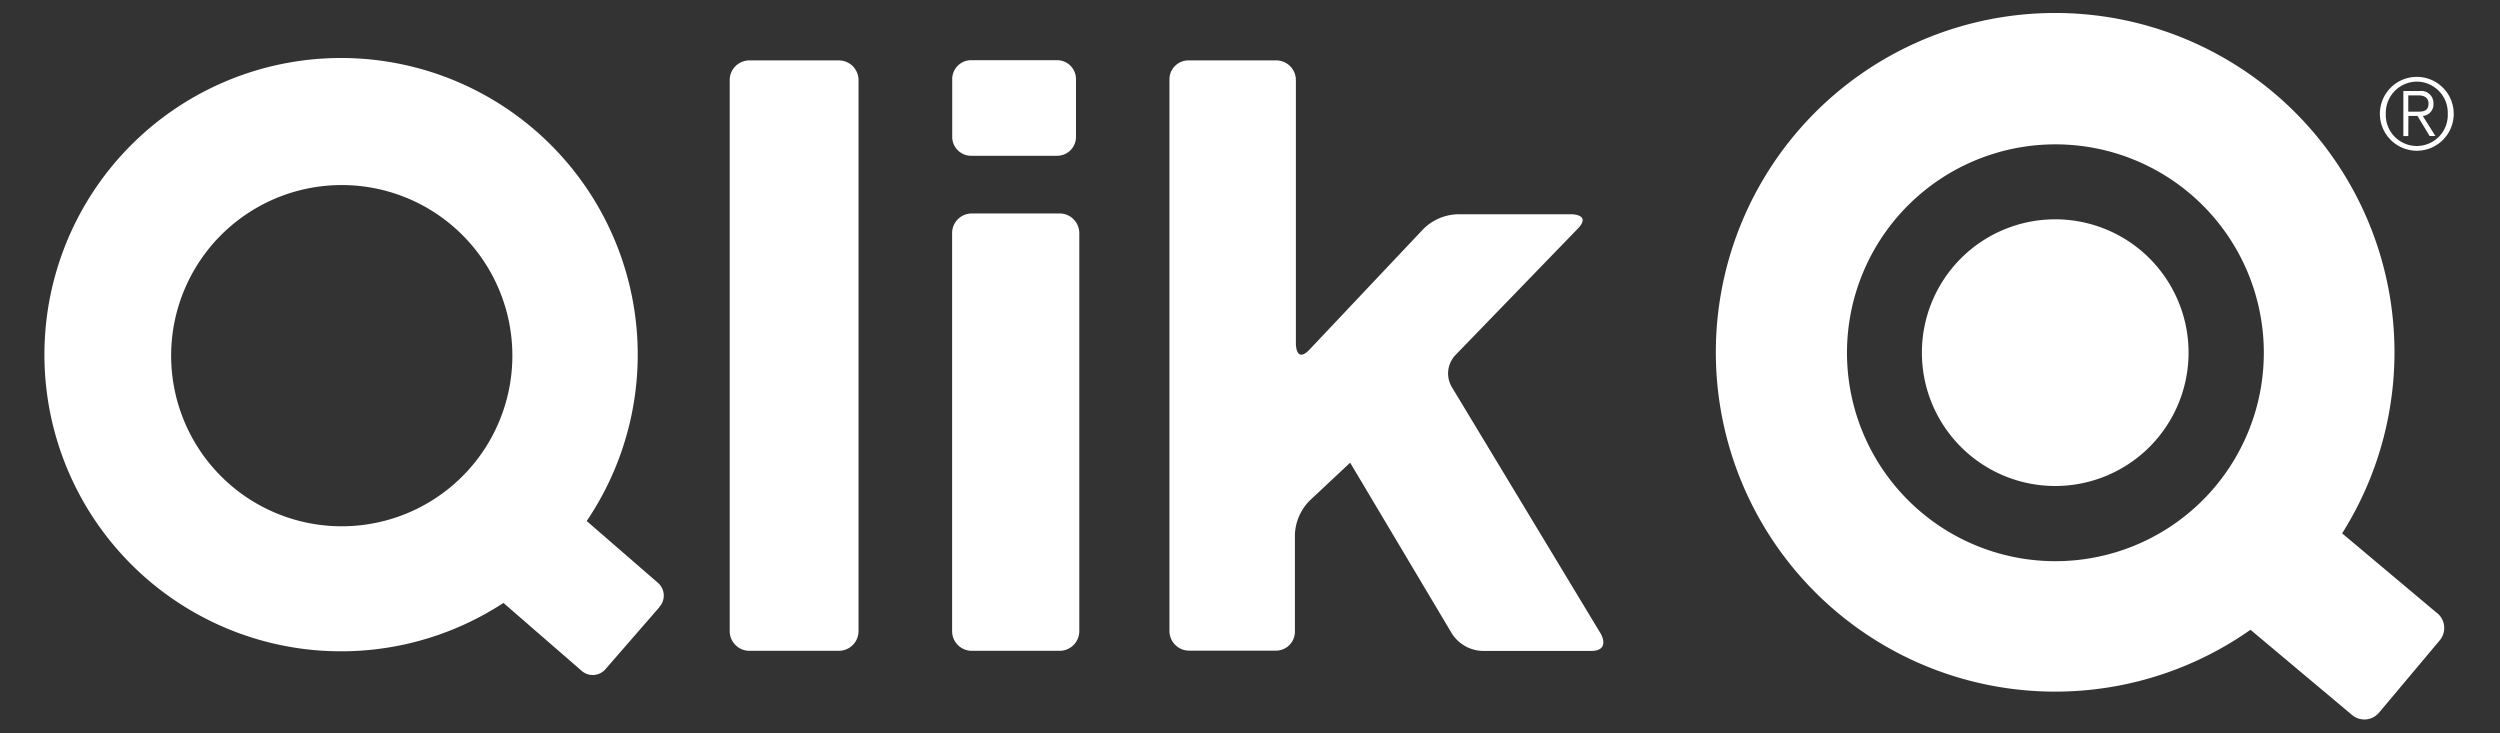 <svg id="Layer_3" data-name="Layer 3" xmlns="http://www.w3.org/2000/svg" viewBox="0 0 431.23 126.51"><rect x="0" y="0" width="431.23" height="126.51" fill="#333333" stroke="none"/><defs><style>.cls-1{fill:#fff;}</style></defs><title>Qlik</title><path class="cls-1" d="M250.43,66.77A4.61,4.61,0,0,1,251,61.3l21.14-21.84c2.42-2.5-1.06-2.5-1.06-2.5H251.38a8.79,8.79,0,0,0-5.85,2.53L225.92,60.26c-2.39,2.53-2.39-.95-2.39-.95V13.89a3.4,3.4,0,0,0-3.47-3.47h-15a3.27,3.27,0,0,0-3.34,3.34v95a3.4,3.4,0,0,0,3.47,3.47h14.83a3.27,3.27,0,0,0,3.34-3.34V92.22a8.79,8.79,0,0,1,2.53-5.85l7-6.56,17.55,29.47a6.51,6.51,0,0,0,5.25,3h18.73c3.47,0,1.68-3,1.68-3L250.43,66.77Zm-64.26,42V40.29a3.4,3.4,0,0,0-3.47-3.47h-15a3.4,3.4,0,0,0-3.47,3.47v68.5a3.4,3.4,0,0,0,3.47,3.47h15a3.4,3.4,0,0,0,3.47-3.47Zm-.57-85.26V13.72a3.27,3.27,0,0,0-3.33-3.34H167.59a3.27,3.27,0,0,0-3.34,3.34v9.81a3.27,3.27,0,0,0,3.34,3.34h14.68a3.26,3.26,0,0,0,3.33-3.34Zm-37.51,85.26V13.89a3.4,3.4,0,0,0-3.47-3.47H129.34a3.4,3.4,0,0,0-3.47,3.47v94.9a3.4,3.4,0,0,0,3.47,3.47h15.28a3.4,3.4,0,0,0,3.47-3.47Zm-34.35-4.08a2.91,2.91,0,0,0-.29-4.19L101.2,89.87A51.17,51.17,0,1,0,86.84,104l13.45,11.68a2.9,2.9,0,0,0,4.18-.29l9.27-10.66ZM88.38,61.35A29.43,29.43,0,1,1,59,31.92,29.43,29.43,0,0,1,88.38,61.35Z"/><path class="cls-1" d="M420.38,105.76,404,92a58.53,58.53,0,1,0-15.81,16.63l17.46,14.65a3.31,3.31,0,0,0,4.77-.42l10.37-12.35a3.33,3.33,0,0,0-.42-4.78ZM390.49,60.84A35.95,35.95,0,1,1,354.55,24.9a35.94,35.94,0,0,1,35.94,35.94Z"/><path class="cls-1" d="M331.51,60.83a23,23,0,1,1,23,23,23,23,0,0,1-23-23Z"/><path class="cls-1" d="M410.51,19.6A6.37,6.37,0,1,1,416.88,26,6.38,6.38,0,0,1,410.51,19.6Zm6.37-5.52a5.39,5.39,0,0,0-5.35,5.52,5.35,5.35,0,1,0,10.69,0A5.37,5.37,0,0,0,416.88,14.08Zm-1.47,9.39h-.85V15.7h2.81a2.1,2.1,0,0,1,2.38,2.15A2,2,0,0,1,417.91,20l2.18,3.46h-1L417,20h-1.57Zm0-4.21h1.76c1,0,1.73-.22,1.73-1.41,0-1-.76-1.4-1.73-1.4h-1.76Z"/></svg>